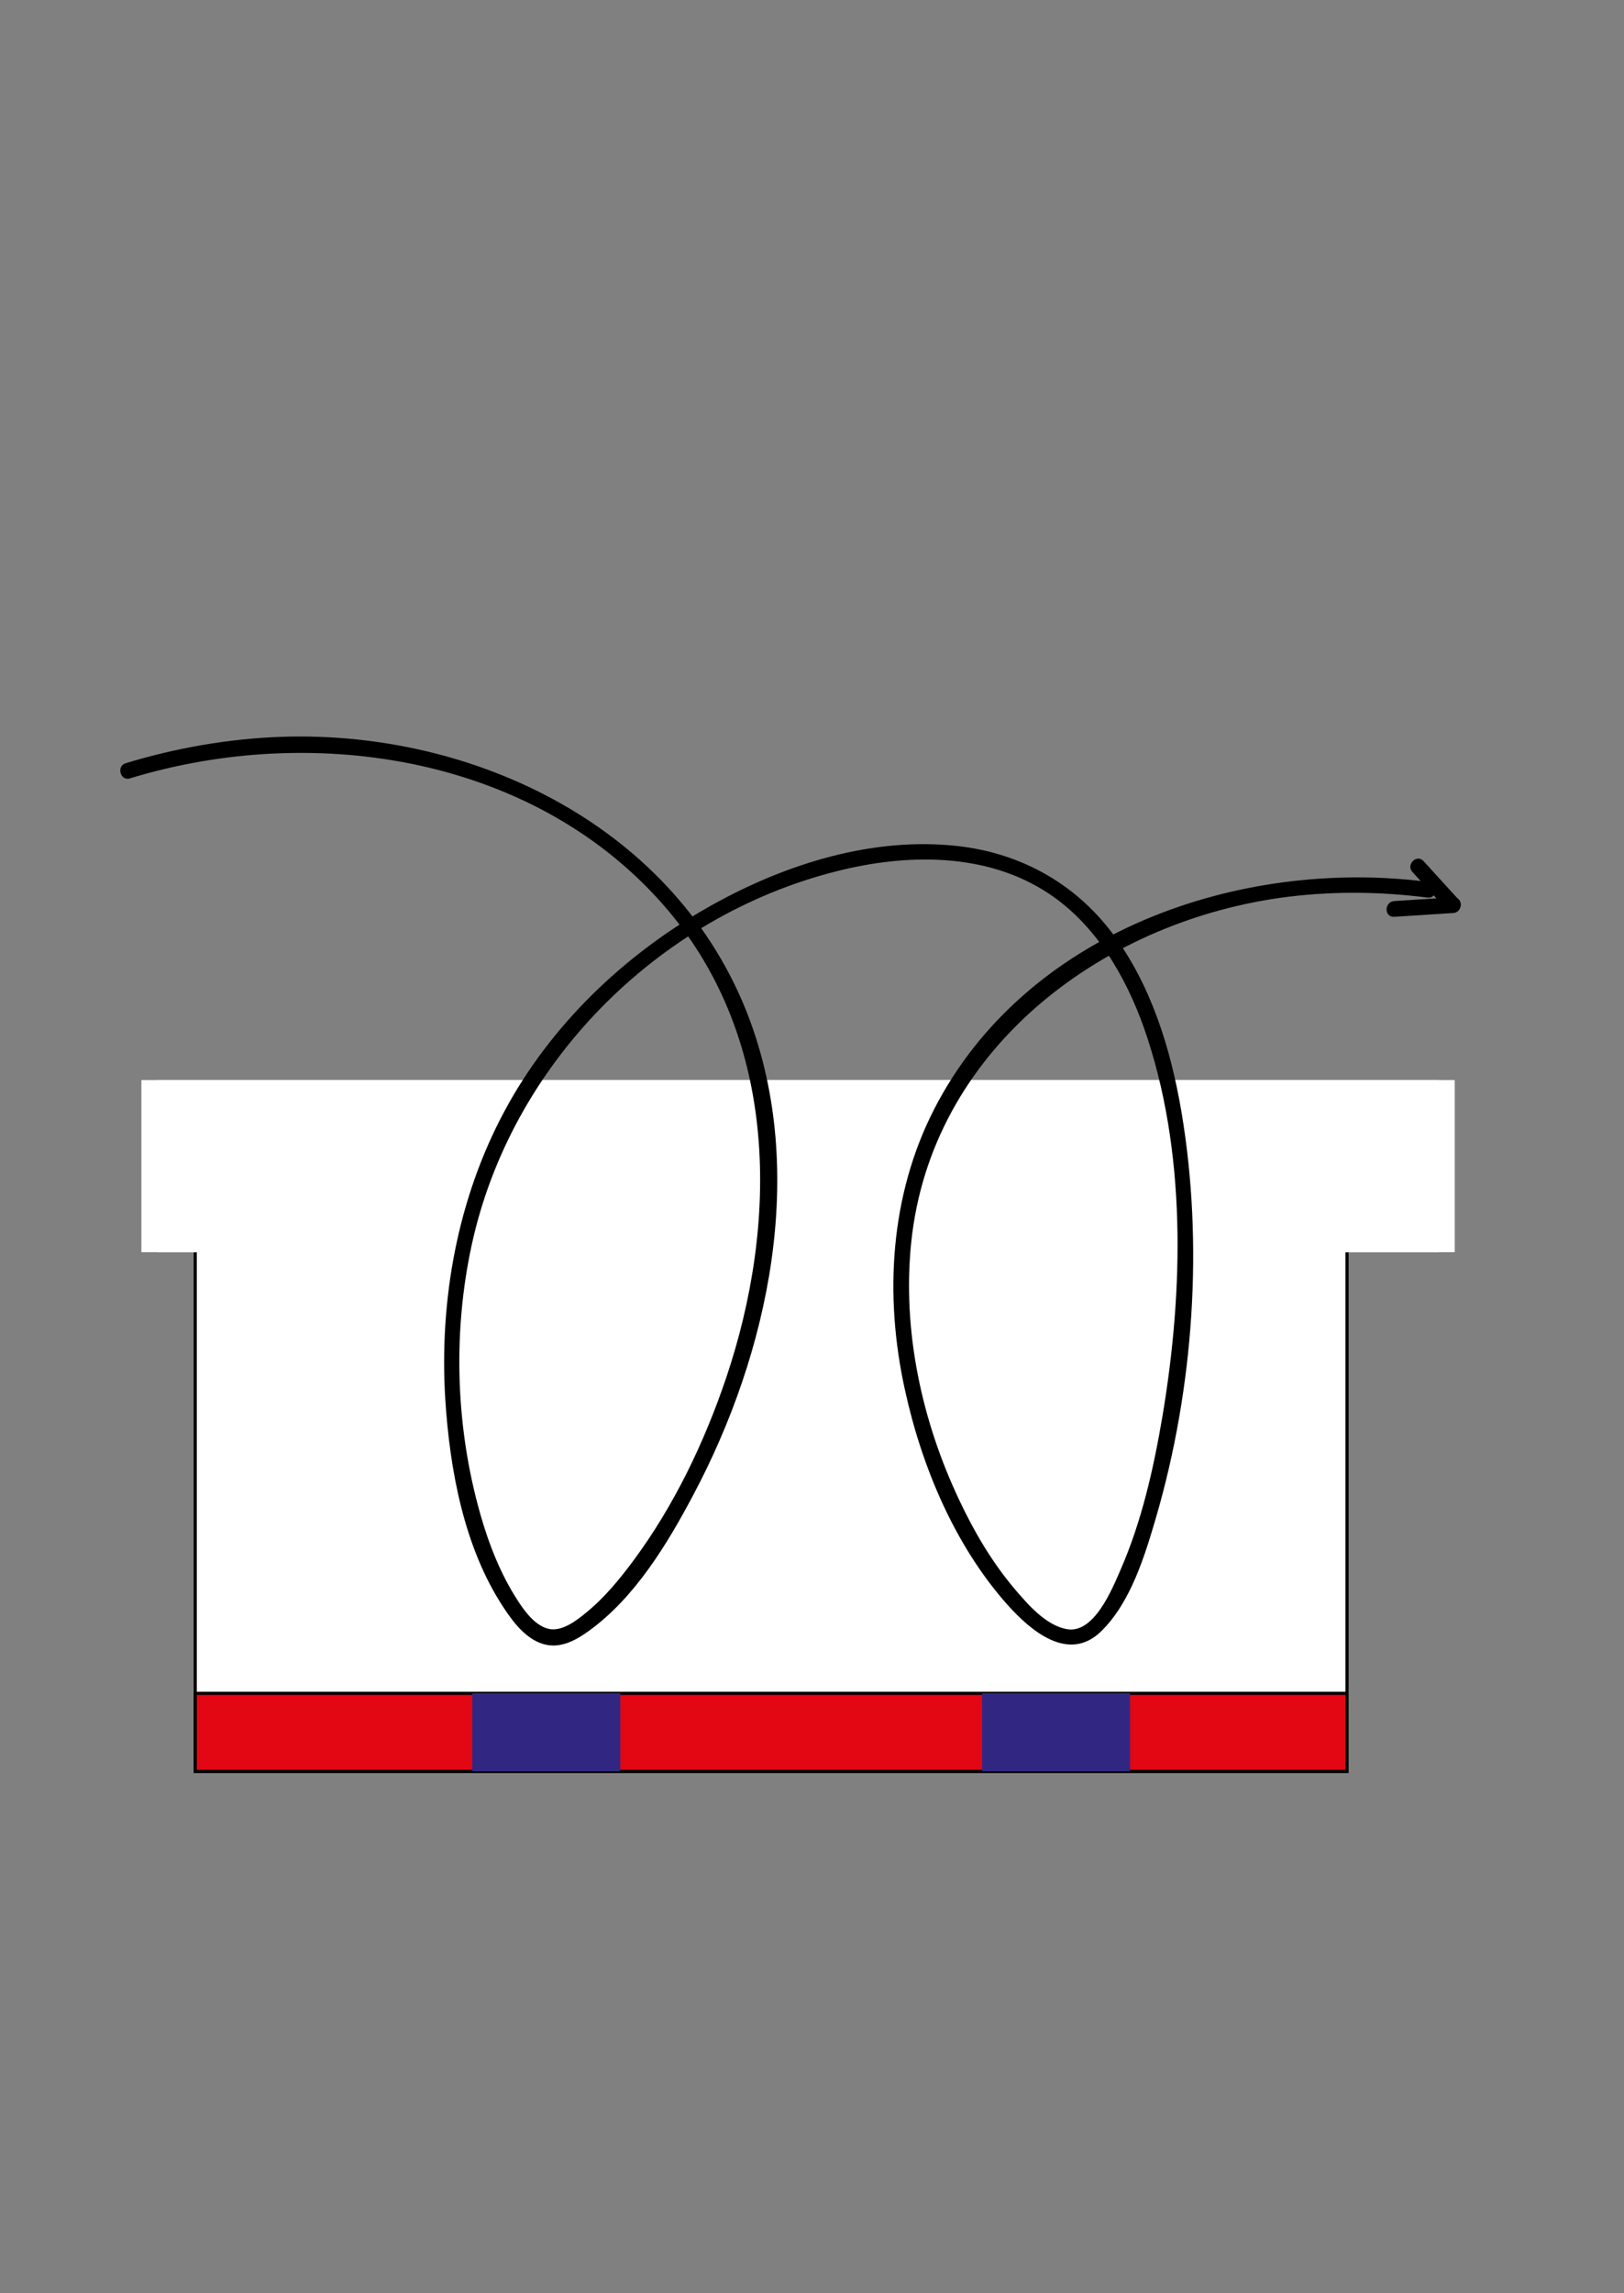 <svg width="136" height="192" xmlns="http://www.w3.org/2000/svg" xmlns:xlink="http://www.w3.org/1999/xlink" xml:space="preserve" overflow="hidden"><rect width="100%" height="100%" fill="#808080" stroke="none"/><g transform="translate(-537 -155)"><path d="M16.332 96.914 112.693 96.914 112.693 148.256 16.332 148.256Z" stroke="#000000" stroke-width="0.263" stroke-miterlimit="10" fill="#FFFFFF" transform="matrix(1.001 0 0 1 537 155.047)"/><path d="M16.332 141.723 112.693 141.723 112.693 148.256 16.332 148.256Z" stroke="#000000" stroke-width="0.263" stroke-miterlimit="10" fill="#E30613" transform="matrix(1.001 0 0 1 537 155.047)"/><path d="M13.171 90.381 121.703 90.381 121.703 104.791 13.171 104.791Z" fill="#FFFFFF" transform="matrix(1.001 0 0 1 537 155.047)"/><path d="M11.828 90.381 120.359 90.381 120.359 104.791 11.828 104.791Z" fill="#FFFFFF" transform="matrix(1.001 0 0 1 537 155.047)"/><path d="M10.88 65.119C26.395 60.377 45.046 63.328 55.899 76.183 65.145 87.141 65.119 102.341 60.746 115.328 58.928 120.702 56.426 125.944 53.054 130.527 51.868 132.134 50.578 133.715 49.023 134.979 48.26 135.611 47.1 136.507 46.02 136.349 44.572 136.112 43.492 134.268 42.807 133.135 41.489 130.87 40.594 128.341 39.935 125.812 38.118 118.858 37.933 111.35 39.435 104.317 42.675 89.117 54.951 76.683 70.019 72.89 75.84 71.415 82.505 71.309 87.694 74.734 91.646 77.342 94.148 81.636 95.703 86.008 99.285 96.229 99.022 107.952 97.257 118.489 96.519 122.862 95.518 127.34 93.727 131.423 93.042 133.004 91.514 136.771 89.249 136.349 87.484 136.033 85.982 134.268 84.902 133.004 83.005 130.764 81.504 128.209 80.266 125.575 77.105 118.91 75.471 111.324 76.235 103.948 77.895 87.984 91.909 77.289 107.056 75.129 111.166 74.549 115.328 74.576 119.437 75.103 120.28 75.208 120.28 73.891 119.437 73.785 103.658 71.757 85.771 77.974 78.158 92.805 74.444 100.049 73.97 108.452 75.709 116.329 77.105 122.73 79.871 129.342 84.27 134.294 86.246 136.507 89.38 139.168 92.094 136.56 94.596 134.136 95.781 130.185 96.73 126.945 99.865 116.144 100.708 104.106 98.837 93.016 97.942 87.773 96.308 82.426 93.095 78.132 89.802 73.733 85.034 71.204 79.555 70.73 72.442 70.097 65.198 72.495 59.086 75.998 52.106 80.002 46.02 85.85 42.201 92.989 38.276 100.312 36.748 108.768 37.248 117.04 37.617 122.941 38.803 129.5 42.122 134.531 42.965 135.822 44.124 137.35 45.731 137.666 47.022 137.93 48.286 137.218 49.287 136.481 53.107 133.715 55.82 129.237 57.98 125.153 64.329 113.22 67.569 98.073 62.616 85.06 56.584 69.255 39.777 61.088 23.55 61.642 19.125 61.8 14.752 62.564 10.511 63.854 9.72 64.091 10.063 65.382 10.88 65.119L10.88 65.119Z" transform="matrix(1.001 0 0 1 537 155.047)"/><path d="M118.173 72.969C119.147 74.049 120.122 75.103 121.097 76.183 121.676 76.815 122.598 75.867 122.019 75.261 121.044 74.181 120.069 73.127 119.095 72.047 118.515 71.415 117.593 72.363 118.173 72.969L118.173 72.969Z" transform="matrix(1.001 0 0 1 537 155.047)"/><path d="M116.645 76.71C118.278 76.604 119.938 76.499 121.571 76.393 122.414 76.341 122.414 75.024 121.571 75.076 119.938 75.182 118.278 75.287 116.645 75.392 115.802 75.445 115.776 76.762 116.645 76.71L116.645 76.71Z" transform="matrix(1.001 0 0 1 537 155.047)"/><path d="M39.514 141.723 51.895 141.723 51.895 148.256 39.514 148.256Z" fill="#312783" transform="matrix(1.001 0 0 1 537 155.047)"/><path d="M82.162 141.723 94.543 141.723 94.543 148.256 82.162 148.256Z" fill="#312783" transform="matrix(1.001 0 0 1 537 155.047)"/></g></svg>